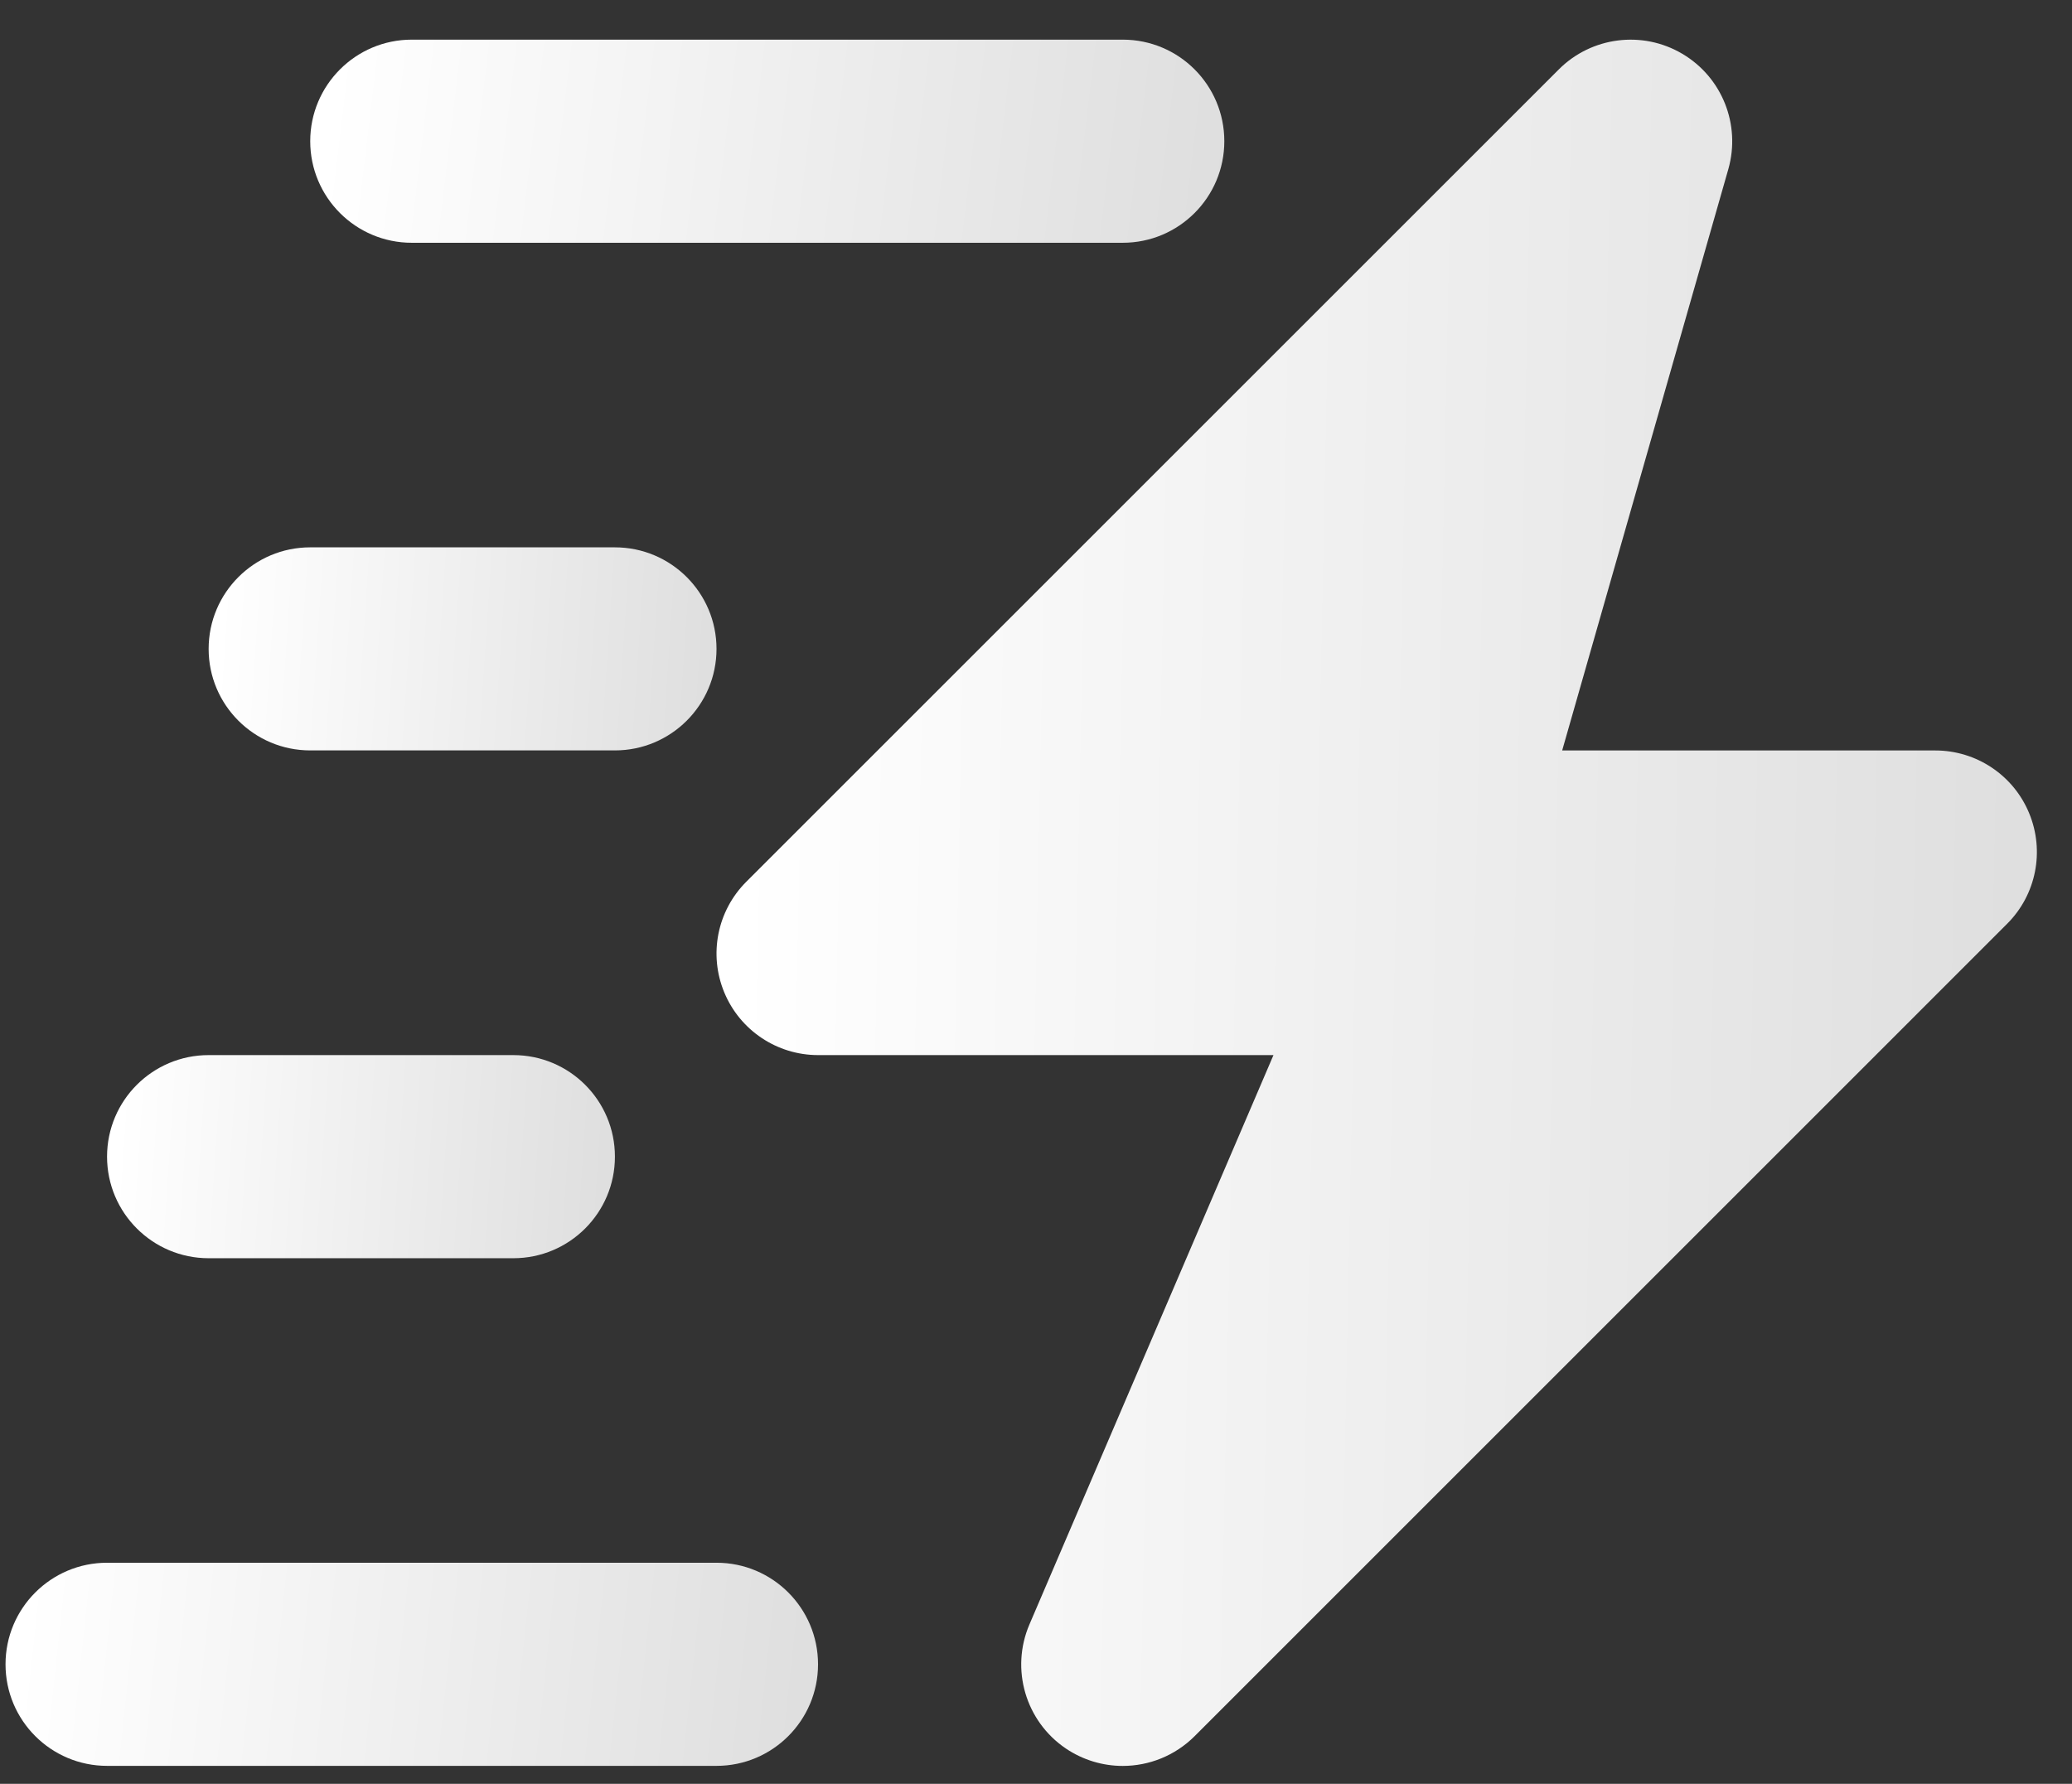 <svg width="36" height="31" viewBox="0 0 36 31" fill="none" xmlns="http://www.w3.org/2000/svg">
<rect x="0" y="0" width="36" height="31" fill="#333333" stroke="none"/>
<path d="M35.255 14.131C34.983 13.472 34.339 13.042 33.625 13.042H27.142L30.029 2.939C30.249 2.165 29.919 1.34 29.226 0.933C28.536 0.526 27.652 0.637 27.084 1.206L12.966 15.324C12.461 15.829 12.31 16.587 12.584 17.247C12.857 17.906 13.501 18.336 14.214 18.336H22.126L17.886 28.23C17.553 29.007 17.818 29.912 18.518 30.386C18.819 30.589 19.164 30.689 19.507 30.689C19.963 30.689 20.414 30.513 20.756 30.172L34.873 16.054C35.378 15.55 35.529 14.791 35.255 14.131Z" fill="url(#paint0_linear_661_554)"/>
<path d="M12.449 27.158H1.861C0.886 27.158 0.096 27.948 0.096 28.923C0.096 29.898 0.886 30.688 1.861 30.688H12.449C13.423 30.688 14.213 29.898 14.213 28.923C14.213 27.948 13.423 27.158 12.449 27.158Z" fill="url(#paint1_linear_661_554)"/>
<path d="M3.625 21.866H8.919C9.894 21.866 10.684 21.076 10.684 20.101C10.684 19.125 9.894 18.336 8.919 18.336H3.625C2.651 18.336 1.86 19.125 1.86 20.101C1.86 21.076 2.651 21.866 3.625 21.866Z" fill="url(#paint2_linear_661_554)"/>
<path d="M7.154 4.219H19.507C20.483 4.219 21.272 3.428 21.272 2.454C21.272 1.479 20.483 0.689 19.507 0.689H7.154C6.18 0.689 5.39 1.48 5.39 2.454C5.39 3.429 6.18 4.219 7.154 4.219Z" fill="url(#paint3_linear_661_554)"/>
<path d="M5.39 13.041H10.684C11.658 13.041 12.449 12.251 12.449 11.277C12.449 10.302 11.658 9.512 10.684 9.512H5.39C4.415 9.512 3.625 10.302 3.625 11.277C3.625 12.251 4.415 13.041 5.39 13.041Z" fill="url(#paint4_linear_661_554)"/>
<defs>
<linearGradient id="paint0_linear_661_554" x1="13.034" y1="5.77" x2="35.866" y2="6.235" gradientUnits="userSpaceOnUse">
<stop stop-color="white"/>
<stop offset="1" stop-color="#DEDEDE"/>
</linearGradient>
<linearGradient id="paint1_linear_661_554" x1="0.456" y1="27.756" x2="14.354" y2="29.237" gradientUnits="userSpaceOnUse">
<stop stop-color="white"/>
<stop offset="1" stop-color="#DEDEDE"/>
</linearGradient>
<linearGradient id="paint2_linear_661_554" x1="2.085" y1="18.934" x2="10.832" y2="19.516" gradientUnits="userSpaceOnUse">
<stop stop-color="white"/>
<stop offset="1" stop-color="#DEDEDE"/>
</linearGradient>
<linearGradient id="paint3_linear_661_554" x1="5.795" y1="1.287" x2="21.384" y2="3.156" gradientUnits="userSpaceOnUse">
<stop stop-color="white"/>
<stop offset="1" stop-color="#DEDEDE"/>
</linearGradient>
<linearGradient id="paint4_linear_661_554" x1="3.85" y1="10.11" x2="12.597" y2="10.692" gradientUnits="userSpaceOnUse">
<stop stop-color="white"/>
<stop offset="1" stop-color="#DEDEDE"/>
</linearGradient>
</defs>
</svg>
